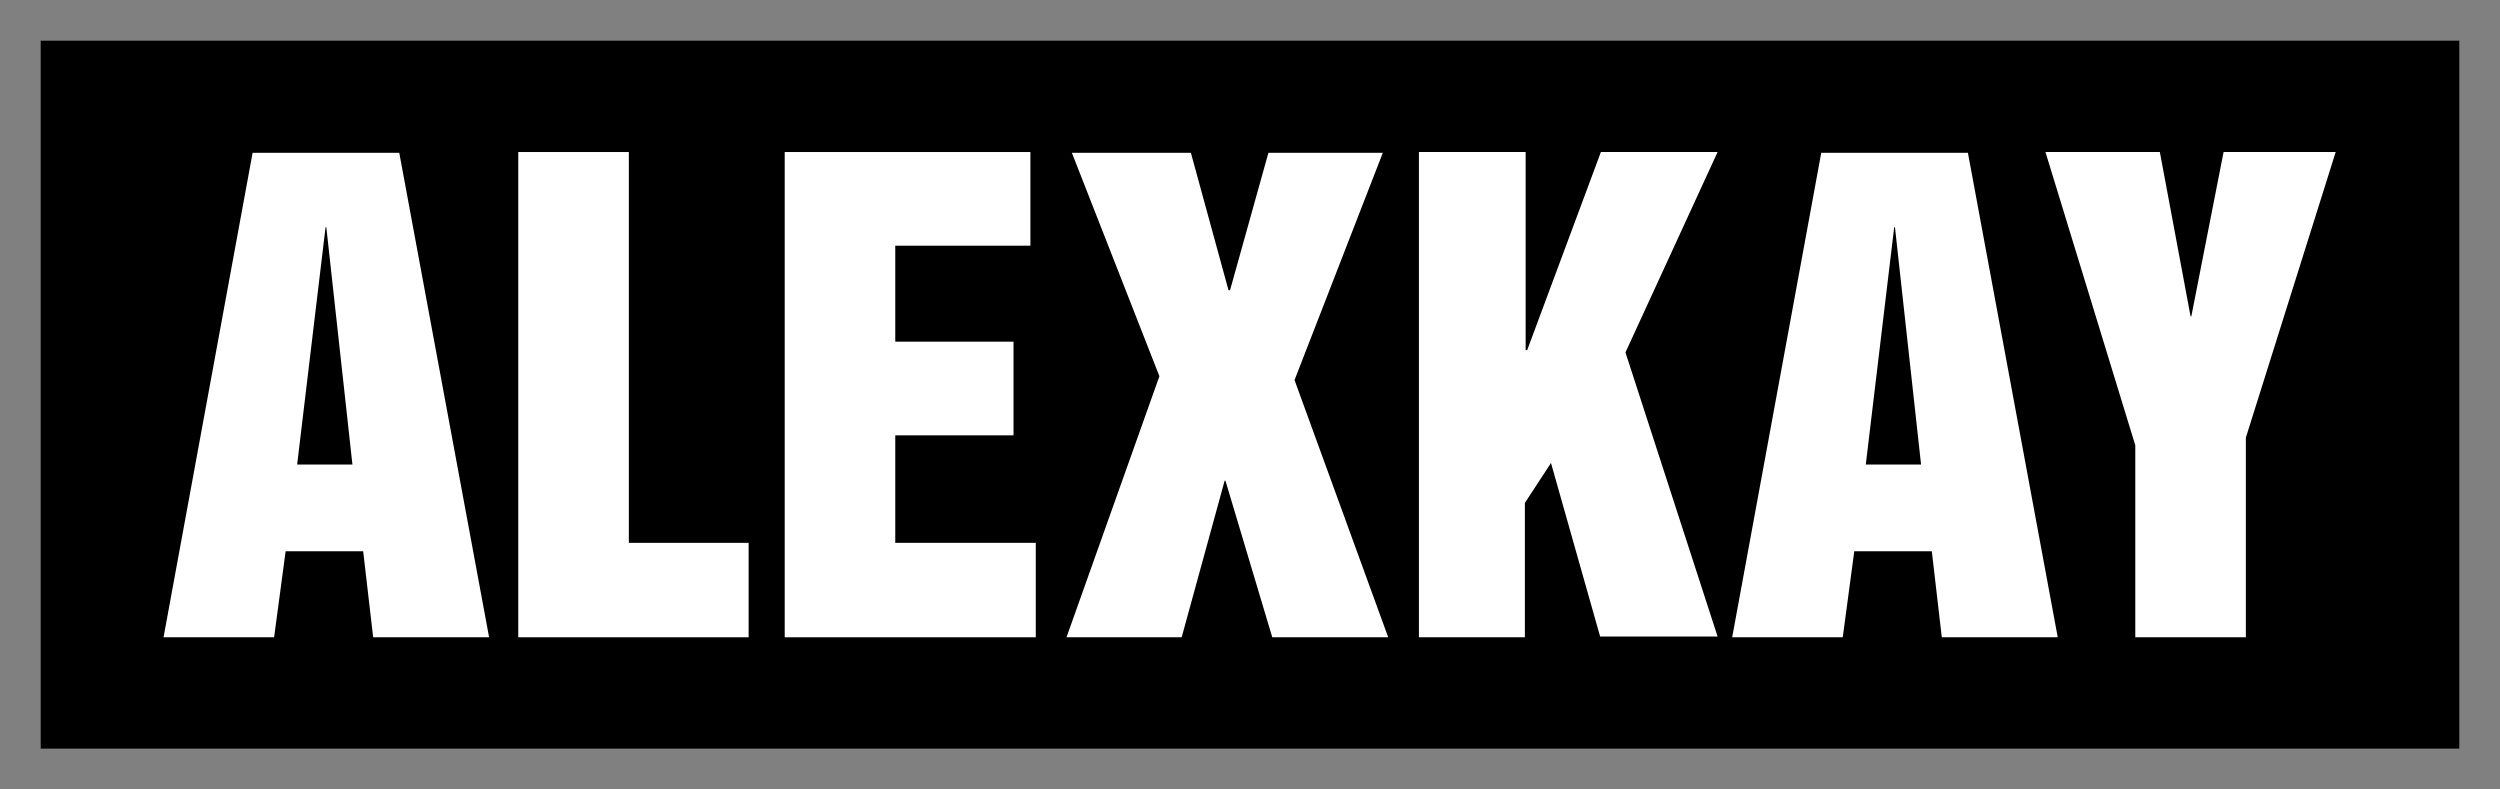 <svg xmlns="http://www.w3.org/2000/svg" xmlns:xlink="http://www.w3.org/1999/xlink" id="Layer_1" viewBox="0 0 325.6 102.8" style="enable-background:new 0 0 325.6 102.8;"><rect x="0" y="0" width="325.6" height="102.8" fill="#808080" stroke="none"/><style>.st0{fill:#FFFFFF;}</style><g><rect x="5.3" y="5.3" width="315" height="92.2"/><g><path class="st0" d="M21.3 83l11.6-63.1H52L63.7 83H48.6l-1.3-11.2H37.2L35.7 83H21.3zM42.4 29.6l-3.7 30.9h7.2l-3.4-30.9H42.4z"/><path class="st0" d="M67.5 83V19.8h14.4v50.9h15.6V83h-30z"/><path class="st0" d="M102.2 83V19.8h32V32h-17.6v12.5H132v12.2h-15.4v14h18.3V83H102.2z"/><path class="st0" d="M138.9 83 151 49l-11.4-29.1h15.5l4.9 17.9h.2l5-17.9h14.9l-11.5 29.6L180.8 83h-15.1l-6.1-20.4h-.1L153.9 83h-15z"/><path class="st0" d="M184.8 83V19.8h13.9v25.8h.2l9.6-25.8h15.2l-12 26.1 12 37h-15.3L202 60.3l-3.4 5.2V83H184.8z"/><path class="st0" d="M225.6 83l11.6-63.1h19.1L268 83h-15.1l-1.3-11.2h-10.1L240 83H225.6zm21.1-53.4L243 60.5h7.2l-3.4-30.9H246.7z"/><path class="st0" d="M278.1 58l-11.7-38.2h14.9l4 21.4h.1l4.2-21.4h14.6L292.5 57v26h-14.4V58z"/></g></g></svg>